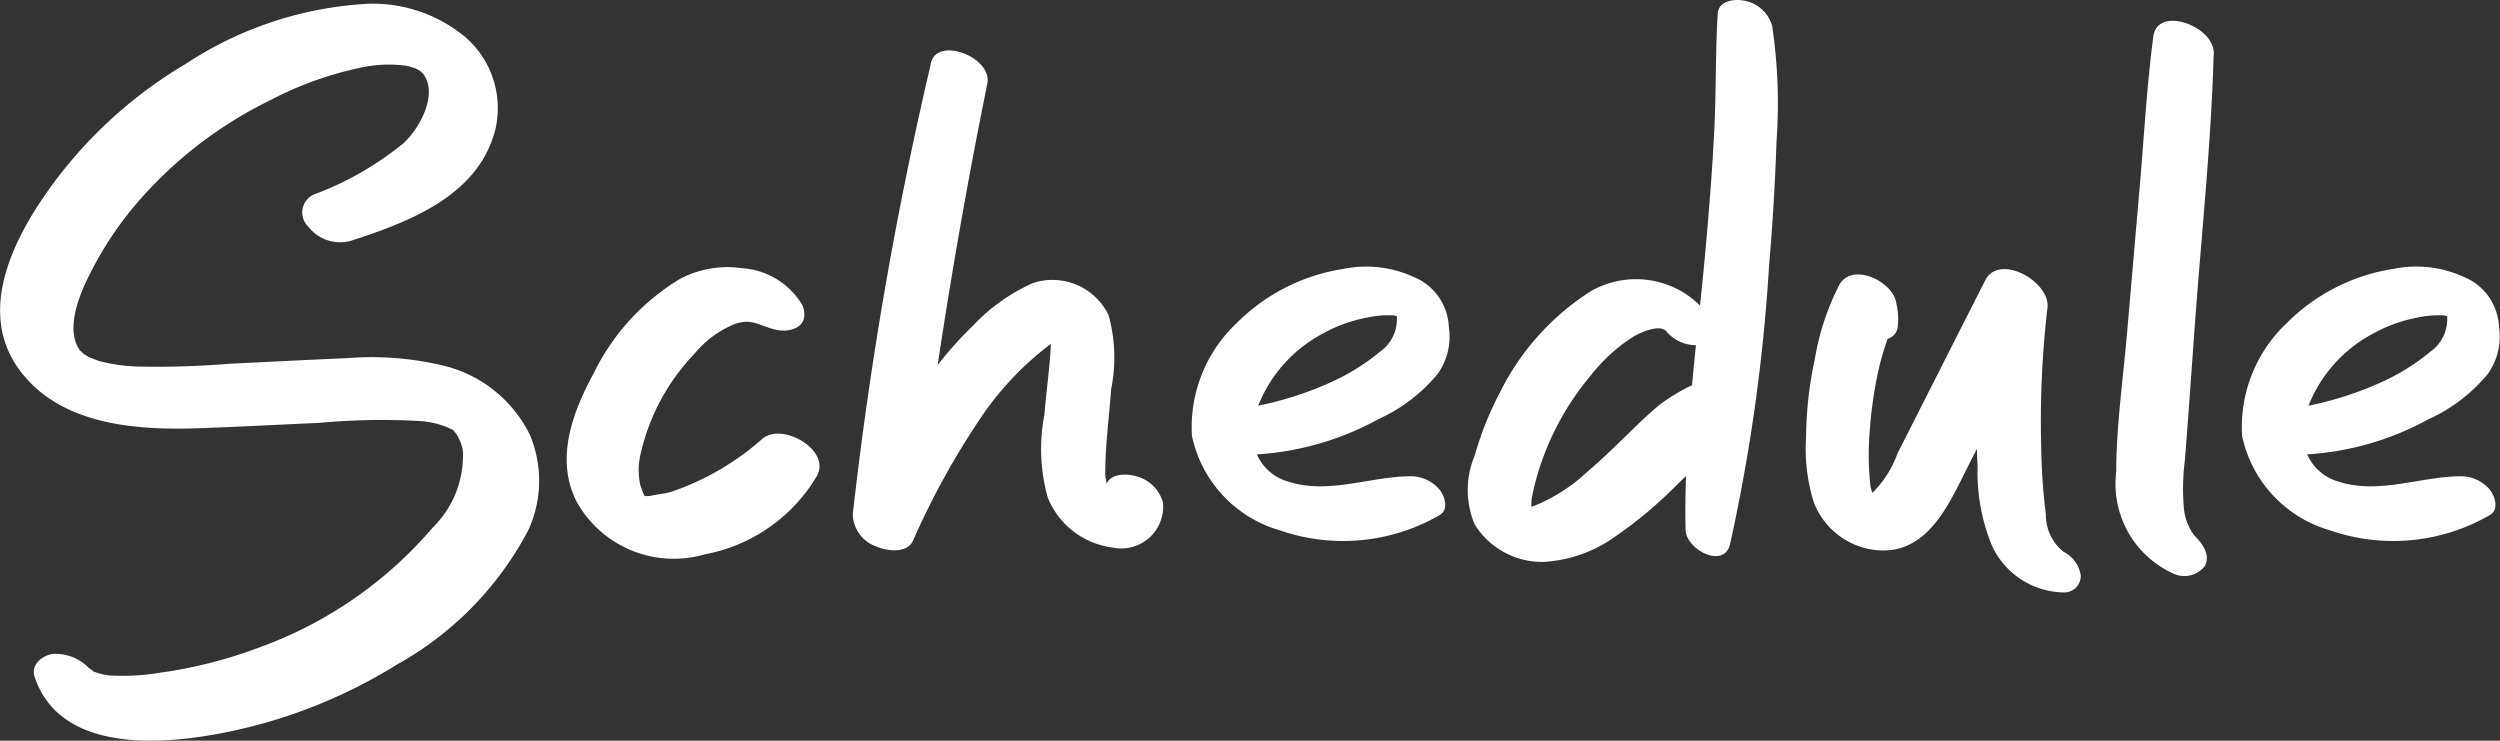<svg xmlns="http://www.w3.org/2000/svg" width="85.605" height="25.361" viewBox="0 0 85.605 25.361">
  <rect x="0" y="0" width="85.605" height="25.361" fill="#333333" stroke="none"/>
  <path id="Path_81" data-name="Path 81" d="M-25.887-22.607a3.215,3.215,0,0,0-1.061-3.036,4.948,4.948,0,0,0-3.313-1.137A12.532,12.532,0,0,0-36.5-24.731a15.388,15.388,0,0,0-4.672,4.267c-1.26,1.756-2.511,4.243-1.025,6.238,1.42,1.907,4.061,2.059,6.23,1.977,1.338-.05,2.675-.12,4.013-.179a23.046,23.046,0,0,1,3.485-.062,2.87,2.87,0,0,1,.97.24c.249.133.005-.086.188.134-.041-.049-.071-.115.076.093a1.521,1.521,0,0,1,.208.54A3.453,3.453,0,0,1-28.06-8.842a14.1,14.1,0,0,1-5.916,4.095,15.758,15.758,0,0,1-3.483.882,7.7,7.7,0,0,1-1.524.092,1.906,1.906,0,0,1-.626-.118c-.268-.082-.077-.037-.025-.009-.109-.058-.285-.225-.119-.044a1.592,1.592,0,0,0-1.3-.575c-.359.041-.777.366-.64.778.812,2.456,3.918,2.359,6,2.01a17.655,17.655,0,0,0,6.4-2.417,11.259,11.259,0,0,0,4.51-4.613,4.046,4.046,0,0,0,.049-3.263,4.468,4.468,0,0,0-2.88-2.346A10.571,10.571,0,0,0-31-14.645c-1.341.057-2.681.128-4.021.192a30.245,30.245,0,0,1-3.181.094,6,6,0,0,1-1.277-.186c-.085-.026-.507-.21-.31-.107-.024-.013-.379-.244-.151-.074-.04-.03-.284-.278-.144-.114-.541-.636-.175-1.711.154-2.418A12.049,12.049,0,0,1-38.3-19.823a14.261,14.261,0,0,1,4.671-3.651,11.911,11.911,0,0,1,3.171-1.132,4.484,4.484,0,0,1,1.48-.053c.01,0,.236.051.091.014.031.008.4.141.19.048-.028-.012.356.2.2.109-.042-.025.1.082.137.143.469.687-.133,1.809-.688,2.33a10.739,10.739,0,0,1-3.1,1.774.676.676,0,0,0-.164,1.1,1.373,1.373,0,0,0,1.434.483c2.049-.663,4.482-1.581,4.994-3.949Zm9.121,10.719A9.137,9.137,0,0,1-19.9-10.065c-.242.073-.494.078-.734.143a.938.938,0,0,0-.159,0l-.013-.01c-.017-.034-.049-.1-.052-.105a2.748,2.748,0,0,1-.1-.289,2.416,2.416,0,0,1,0-.959,7.271,7.271,0,0,1,1.871-3.521,3.494,3.494,0,0,1,1.367-1.007c.588-.2.8.035,1.349.18.6.159,1.256-.116.971-.824a2.594,2.594,0,0,0-2.067-1.268,3.489,3.489,0,0,0-2.105.355,7.7,7.7,0,0,0-2.959,3.212c-.732,1.347-1.349,2.952-.6,4.428a3.809,3.809,0,0,0,4.4,1.8,5.656,5.656,0,0,0,3.828-2.683C-14.411-11.5-16.087-12.456-16.767-11.888ZM-20.781-9.92C-20.683-9.909-20.737-9.9-20.781-9.92Zm17.728.213a1.288,1.288,0,0,0-.89-.886c-.3-.1-.895-.123-1.037.251v0c-.025-.14-.048-.268-.049-.3-.007-.973.13-1.963.2-2.934a5.485,5.485,0,0,0-.085-2.537,2.132,2.132,0,0,0-2.6-1.1,6.4,6.4,0,0,0-2.06,1.471,12.906,12.906,0,0,0-1.194,1.332q.726-4.837,1.7-9.635c.187-.923-1.81-1.673-1.944-.635A131.727,131.727,0,0,0-13.675-9.3a1.2,1.2,0,0,0,.818,1.108c.363.153,1.032.25,1.247-.207a26.617,26.617,0,0,1,2.5-4.471,10.743,10.743,0,0,1,1.6-1.763c.2-.174.406-.342.62-.5-.041.811-.158,1.634-.225,2.438a6.146,6.146,0,0,0,.12,2.835,2.774,2.774,0,0,0,2.218,1.7A1.435,1.435,0,0,0-3.053-9.707ZM5.378-10.6c-1.37.019-2.772.622-4.13.186A1.666,1.666,0,0,1,.162-11.35a9.911,9.911,0,0,0,4.173-1.212,5.637,5.637,0,0,0,2.005-1.529,2.192,2.192,0,0,0,.394-1.631,1.933,1.933,0,0,0-1.21-1.707A3.909,3.909,0,0,0,3.118-17.7a6.573,6.573,0,0,0-3.653,1.86,4.892,4.892,0,0,0-1.526,3.86A4.287,4.287,0,0,0,.952-8.748a6.607,6.607,0,0,0,5.487-.534c.3-.194.154-.64-.018-.857A1.291,1.291,0,0,0,5.378-10.6ZM2.349-15.448a5.064,5.064,0,0,1,1.582-.586,3.386,3.386,0,0,1,.906-.076.793.793,0,0,1,.117.028,1.36,1.36,0,0,1-.57,1.212,7.42,7.42,0,0,1-1.8,1.1,11.586,11.586,0,0,1-2.376.752,4.775,4.775,0,0,1,2.141-2.43ZM17.805-26.029a1.221,1.221,0,0,0-.954-.857c-.33-.067-.879-.006-.908.442-.08,1.275-.052,2.565-.112,3.842-.065,1.391-.176,2.78-.3,4.167-.059.665-.126,1.328-.194,1.99a3.112,3.112,0,0,0-3.727-.5,8.636,8.636,0,0,0-3.118,3.461,10.986,10.986,0,0,0-.871,2.175,3.033,3.033,0,0,0,0,2.359A2.719,2.719,0,0,0,9.981-7.668a4.666,4.666,0,0,0,2.468-.88,14.619,14.619,0,0,0,2.136-1.8l.271-.261c-.021.612-.028,1.225-.015,1.84.014.673,1.308,1.359,1.522.5A61.191,61.191,0,0,0,17.7-17.806q.184-2.13.256-4.267A18.053,18.053,0,0,0,17.805-26.029ZM14-13.087c-.328.267-.63.549-.934.845-.53.515-1.054,1.037-1.619,1.515A5.881,5.881,0,0,1,9.635-9.579c-.013,0-.043.012-.08.02.011-.111.009-.237.022-.31.031-.167.071-.334.113-.5a9.413,9.413,0,0,1,1.9-3.678,5.841,5.841,0,0,1,1.483-1.347c.251-.141.882-.42,1.105-.175a1.336,1.336,0,0,0,1.018.481c-.046.456-.092.913-.134,1.369a6.643,6.643,0,0,0-1.06.632ZM27.78-8.019a1.6,1.6,0,0,1-.6-1.259,20.978,20.978,0,0,1-.16-2.289,33.539,33.539,0,0,1,.214-4.809c.1-.885-1.65-1.884-2.133-.931q-1.016,2-2.031,4.007L22.1-11.386a3.583,3.583,0,0,1-.863,1.354,2.127,2.127,0,0,1-.062-.207,9.679,9.679,0,0,1-.022-1.98,14.02,14.02,0,0,1,.311-2.089c.077-.34.185-.671.294-1a.476.476,0,0,0,.347-.4,2.388,2.388,0,0,0-.049-.829c-.108-.724-1.478-1.4-1.938-.64a8.653,8.653,0,0,0-.85,2.559,13.1,13.1,0,0,0-.3,2.664A6.175,6.175,0,0,0,19.235-9.7a2.576,2.576,0,0,0,2.018,1.614c1.883.273,2.629-1.617,3.321-2.977l.242-.476c.007.194.014.389.025.583a6.607,6.607,0,0,0,.49,2.727,2.749,2.749,0,0,0,2.489,1.606.566.566,0,0,0,.554-.571,1.08,1.08,0,0,0-.593-.822Zm4.5-7.756c.22-3.064.555-6.144.642-9.213.149-.981-1.918-1.779-2.064-.674-.224,1.7-.317,3.431-.465,5.142q-.219,2.522-.437,5.045c-.136,1.567-.365,3.161-.369,4.734a3.37,3.37,0,0,0,1.966,3.477.886.886,0,0,0,1.065-.258c.211-.38-.082-.784-.346-1.04a1.814,1.814,0,0,1-.368-.95,7.658,7.658,0,0,1,.032-1.611c.123-1.55.231-3.1.343-4.652ZM41.342-10.6c-1.37.019-2.772.622-4.13.186a1.666,1.666,0,0,1-1.086-.936A9.911,9.911,0,0,0,40.3-12.563,5.637,5.637,0,0,0,42.3-14.091a2.192,2.192,0,0,0,.394-1.631,1.933,1.933,0,0,0-1.21-1.707,3.909,3.909,0,0,0-2.407-.273,6.573,6.573,0,0,0-3.653,1.86,4.892,4.892,0,0,0-1.526,3.86,4.287,4.287,0,0,0,3.014,3.234A6.607,6.607,0,0,0,42.4-9.283c.3-.194.154-.64-.018-.857A1.291,1.291,0,0,0,41.342-10.6Zm-3.029-4.847a5.064,5.064,0,0,1,1.582-.586,3.386,3.386,0,0,1,.906-.076.793.793,0,0,1,.117.028,1.36,1.36,0,0,1-.57,1.212,7.42,7.42,0,0,1-1.8,1.1,11.586,11.586,0,0,1-2.376.752A4.775,4.775,0,0,1,38.313-15.448Z" transform="translate(42.876 26.909)" fill="#fff"/>
</svg>
